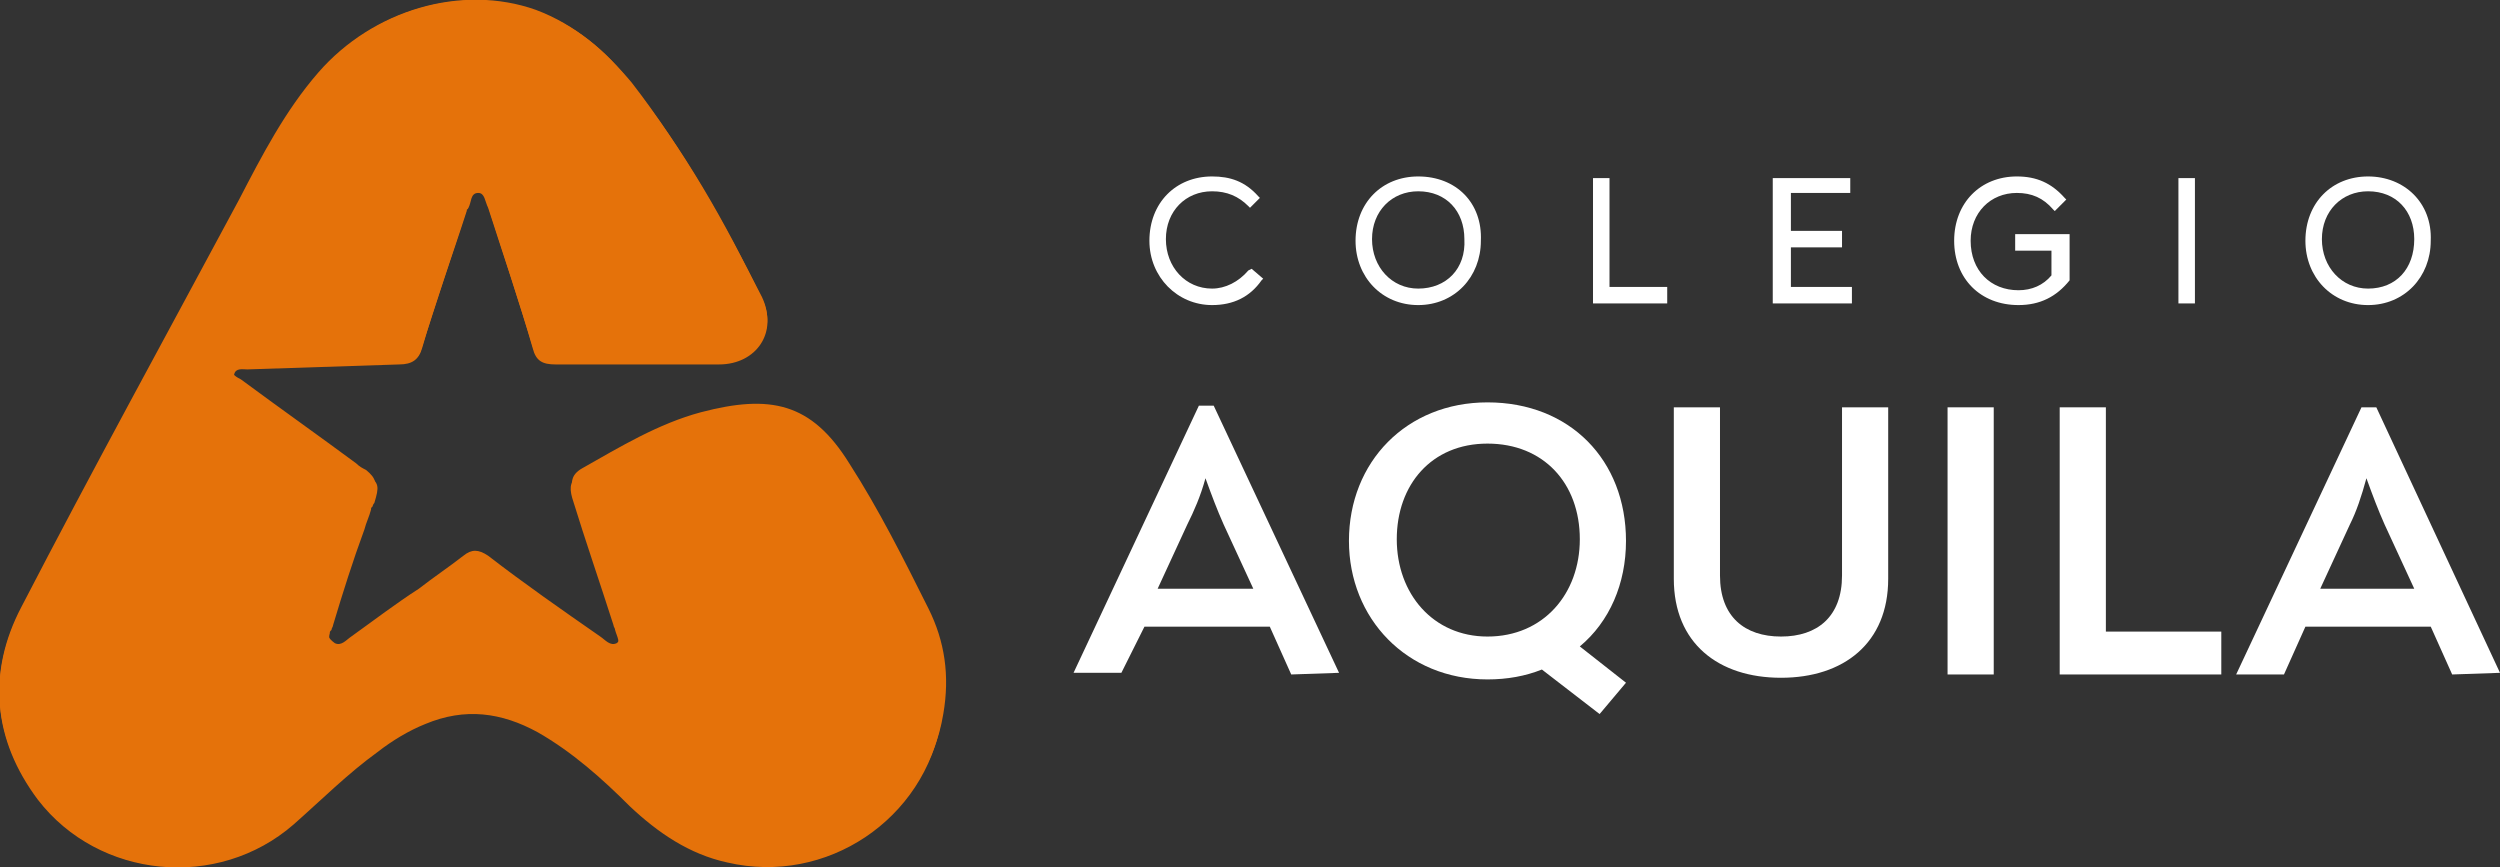 <?xml version="1.0" encoding="UTF-8"?>
<!-- Generator: Adobe Illustrator 25.0.1, SVG Export Plug-In . SVG Version: 6.00 Build 0)  -->
<svg version="1.1" id="Capa_1" xmlns="http://www.w3.org/2000/svg" xmlns:xlink="http://www.w3.org/1999/xlink" x="0px" y="0px" viewBox="0 0 151.6 52.6" style="enable-background:new 0 0 151.6 52.6;" xml:space="preserve">
<rect x="0" y="0" width="151.6" height="52.6" fill="#333333" stroke="none"/>
<style type="text/css">
	.st0{fill:#FFFFFF;}
	.st1{fill:#E5720A;}
</style>
<g id="Horizontal_A_2_">
	<g>
		<g>
			<g>
				<path class="st0" d="M75.7,16.4L75.7,16.4c-0.6,0.7-1.4,1.1-2.2,1.1c-1.6,0-2.8-1.3-2.8-3c0-1.7,1.2-2.9,2.8-2.9      c0.9,0,1.6,0.3,2.2,0.9l0.1,0.1l0.6-0.6l-0.1-0.1c-0.8-0.9-1.7-1.2-2.8-1.2c-2.2,0-3.8,1.6-3.8,3.9c0,2.2,1.7,3.9,3.8,3.9      c1.3,0,2.3-0.5,3-1.5l0.1-0.1l-0.7-0.6L75.7,16.4z"/>
			</g>
			<g>
				<path class="st0" d="M86,10.7c-2.2,0-3.8,1.6-3.8,3.9c0,2.2,1.6,3.9,3.8,3.9c2.2,0,3.8-1.7,3.8-3.9C89.9,12.3,88.3,10.7,86,10.7      z M86,17.5c-1.6,0-2.8-1.3-2.8-3c0-1.7,1.2-2.9,2.8-2.9c1.7,0,2.8,1.2,2.8,2.9C88.9,16.3,87.7,17.5,86,17.5z"/>
			</g>
			<g>
				<polygon class="st0" points="97.6,10.8 96.6,10.8 96.6,18.4 101.1,18.4 101.1,17.4 97.6,17.4     "/>
			</g>
			<g>
				<polygon class="st0" points="108.6,15 111.7,15 111.7,14 108.6,14 108.6,11.7 112.2,11.7 112.2,10.8 107.5,10.8 107.5,18.4       112.3,18.4 112.3,17.4 108.6,17.4     "/>
			</g>
			<g>
				<path class="st0" d="M122.1,15.2h2.3v1.5c-0.5,0.6-1.2,0.9-2,0.9c-1.7,0-2.9-1.2-2.9-3c0-1.7,1.2-2.9,2.8-2.9      c0.9,0,1.6,0.3,2.2,1l0.1,0.1l0.7-0.7l-0.1-0.1c-0.8-0.9-1.7-1.3-2.9-1.3c-2.2,0-3.8,1.6-3.8,3.9c0,2.3,1.6,3.9,3.9,3.9      c1.3,0,2.3-0.5,3.1-1.5l0,0v-2.8h-3.3V15.2z"/>
			</g>
			<g>
				<rect x="132.1" y="10.8" class="st0" width="1" height="7.6"/>
			</g>
			<g>
				<path class="st0" d="M143.6,10.7c-2.2,0-3.8,1.6-3.8,3.9c0,2.2,1.6,3.9,3.8,3.9c2.2,0,3.8-1.7,3.8-3.9      C147.5,12.3,145.8,10.7,143.6,10.7z M143.6,17.5c-1.6,0-2.8-1.3-2.8-3c0-1.7,1.2-2.9,2.8-2.9c1.7,0,2.8,1.2,2.8,2.9      C146.4,16.3,145.3,17.5,143.6,17.5z"/>
			</g>
		</g>
		<g>
			<path class="st0" d="M81.2,40.8L81.2,40.8l-2.9,0.1l-1.3-2.9h-7.6L68,40.8h-2.9v0l7.6-16.2h0.9L81.2,40.8z M72,31.8l-1.8,3.9H76     l-1.8-3.9c-0.4-0.9-0.7-1.7-1.1-2.8C72.8,30.1,72.4,31,72,31.8z"/>
			<path class="st0" d="M97,43.3l-3.5-2.7c-1,0.4-2.1,0.6-3.3,0.6c-4.9,0-8.4-3.7-8.4-8.4c0-4.8,3.5-8.4,8.4-8.4     c5,0,8.4,3.5,8.4,8.4c0,2.6-1,4.9-2.8,6.4l2.8,2.2L97,43.3z M90.2,38.6c3.4,0,5.6-2.6,5.6-5.9c0-3.4-2.2-5.8-5.6-5.8     c-3.4,0-5.5,2.5-5.5,5.8C84.7,36,86.9,38.6,90.2,38.6z"/>
			<path class="st0" d="M101.5,35.1V24.7h2.8v10.2c0,2.5,1.5,3.7,3.7,3.7c2.2,0,3.7-1.2,3.7-3.7V24.7h2.8v10.4c0,3.9-2.7,6-6.5,6     C104.2,41.1,101.5,39,101.5,35.1z"/>
			<path class="st0" d="M118.1,24.7h2.8v16.2h-2.8V24.7z"/>
			<path class="st0" d="M124.9,24.7h2.8v13.6h7v2.6h-9.8V24.7z"/>
			<path class="st0" d="M151.6,40.8L151.6,40.8l-2.9,0.1l-1.3-2.9h-7.6l-1.3,2.9h-2.9v0l7.6-16.2h0.9L151.6,40.8z M142.5,31.8     l-1.8,3.9h5.7l-1.8-3.9c-0.4-0.9-0.7-1.7-1.1-2.8C143.2,30.1,142.9,31,142.5,31.8z"/>
		</g>
	</g>
	<g>
		<g>
			<path class="st1" d="M24.2,22.1c0.8,0,1.2-0.3,1.4-1c0.8-2.8,1.8-5.5,2.7-8.3c0-0.1,0-0.2,0.1-0.2c0.2-0.3,0.1-0.9,0.6-0.9     c0.4,0,0.4,0.5,0.6,0.9c0.9,2.8,1.9,5.7,2.7,8.5c0.2,0.8,0.6,1,1.4,1c3.3,0,6.6,0,9.9,0c2.3,0,3.6-2,2.6-4c-2.2-4.6-4.7-9-7.9-13     c-1.5-2-3.4-3.6-5.8-4.4C28-1,22.6,0.6,19.3,4.5c-2,2.4-3.4,5-4.8,7.7c-4.4,8.2-8.9,16.4-13.2,24.7c-2.1,4-1.7,8,1,11.6     C6,53.3,13.2,54,17.8,50c1.7-1.5,3.3-3.1,5.1-4.4c0.9-0.7,1.9-1.3,2.9-1.7c2.4-1,4.6-0.7,6.8,0.5c2.1,1.2,3.9,2.8,5.6,4.5     c1.7,1.6,3.6,2.9,5.9,3.4c6,1.4,12-2.6,13-8.7c0.3-2.2,0.1-4.4-0.9-6.4c-1.5-3-3-6-4.8-8.8c-2.4-3.7-4.8-4.3-9-3.1     c-2.6,0.7-4.9,2-7.2,3.4c-0.6,0.4-0.7,0.8-0.5,1.5c0.8,2.6,1.7,5.2,2.5,7.7c0,0.1,0.1,0.2,0.1,0.3c0.1,0.4,0.4,0.8,0,1.1     c-0.4,0.2-0.7-0.2-1-0.4c-2.3-1.6-4.5-3.2-6.8-4.9c-0.6-0.4-0.9-0.4-1.5,0c-0.9,0.7-1.8,1.3-2.7,2c-1.4,1-2.7,2-4.1,2.9     c-0.3,0.2-0.6,0.6-1,0.4C20,39,19.9,38.7,20,38.4c0,0,0,0,0,0c0-0.1,0-0.1,0.1-0.2c0,0,0,0,0,0c0-0.1,0.1-0.2,0.1-0.3     c0.6-2,1.2-3.9,1.9-5.8c0,0,0,0,0,0c0.1-0.4,0.3-0.8,0.4-1.2c0-0.1,0-0.1,0.1-0.2c0-0.1,0.1-0.2,0.1-0.2l0,0     c0.3-1,0.3-1.2-0.4-1.7l0,0c0,0,0,0,0,0c-0.2-0.1-0.3-0.3-0.6-0.4c-2.3-1.7-4.7-3.4-7-5.1c-0.2-0.2-0.6-0.3-0.5-0.6     c0.1-0.4,0.5-0.3,0.8-0.3"/>
			<path class="st1" d="M14.9,22.1c-0.3,0-0.7,0-0.8,0.3c-0.1,0.3,0.3,0.5,0.5,0.6c2.3,1.7,4.7,3.4,7,5.1c0.2,0.2,0.4,0.3,0.6,0.4     c0,0,0,0,0,0l0,0c0.6,0.5,0.7,0.8,0.4,1.7l0,0c0,0.1-0.1,0.2-0.1,0.2c0,0.1,0,0.1-0.1,0.2c-0.1,0.4-0.3,0.8-0.4,1.2c0,0,0,0,0,0     c-0.6,1.9-1.2,3.8-1.9,5.8c0,0.1-0.1,0.2-0.1,0.3c0,0,0,0,0,0c0,0.1,0,0.1-0.1,0.2c0,0,0,0,0,0c-0.1,0.4,0,0.6,0.4,0.9     c0.4,0.2,0.7-0.2,1-0.4c1.4-1,2.7-2,4.1-2.9c0.9-0.7,1.8-1.3,2.7-2c0.5-0.4,0.9-0.4,1.5,0c2.2,1.7,4.5,3.3,6.8,4.9     c0.3,0.2,0.6,0.6,1,0.4c0.4-0.3,0.1-0.7,0-1.1c0-0.1-0.1-0.2-0.1-0.3c-0.8-2.6-1.7-5.2-2.5-7.7c-0.2-0.6-0.2-1.1,0.5-1.5     c2.3-1.3,4.6-2.7,7.2-3.4c4.2-1.1,6.7-0.6,9,3.1c1.8,2.8,3.3,5.8,4.8,8.8c1,2,1.3,4.1,0.9,6.4c-1,6.1-7,10.2-13,8.7     c-2.3-0.6-4.2-1.8-5.9-3.4c-1.7-1.7-3.5-3.3-5.6-4.5c-2.2-1.2-4.5-1.5-6.8-0.5c-1.1,0.5-2,1.1-2.9,1.7c-1.8,1.3-3.4,2.9-5.1,4.4     C13.2,54,6,53.3,2.3,48.4c-2.7-3.6-3.1-7.6-1-11.6c4.3-8.3,8.8-16.5,13.2-24.7c1.4-2.7,2.8-5.4,4.8-7.7C22.6,0.6,28-1,32.5,0.6     c2.4,0.9,4.2,2.5,5.8,4.4c3.1,4,5.6,8.5,7.9,13c1,2.1-0.4,4-2.7,4c-3.3,0-6.5,0-9.8,0c-0.8,0-1.2-0.3-1.4-1     c-0.9-2.9-1.8-5.7-2.7-8.5c-0.1-0.3-0.1-0.8-0.6-0.9c-0.5,0-0.5,0.5-0.6,0.9c0,0.1,0,0.2-0.1,0.2c-0.9,2.8-1.8,5.5-2.7,8.3     c-0.2,0.8-0.6,1-1.4,1L14.9,22.1z"/>
		</g>
	</g>
</g>
</svg>